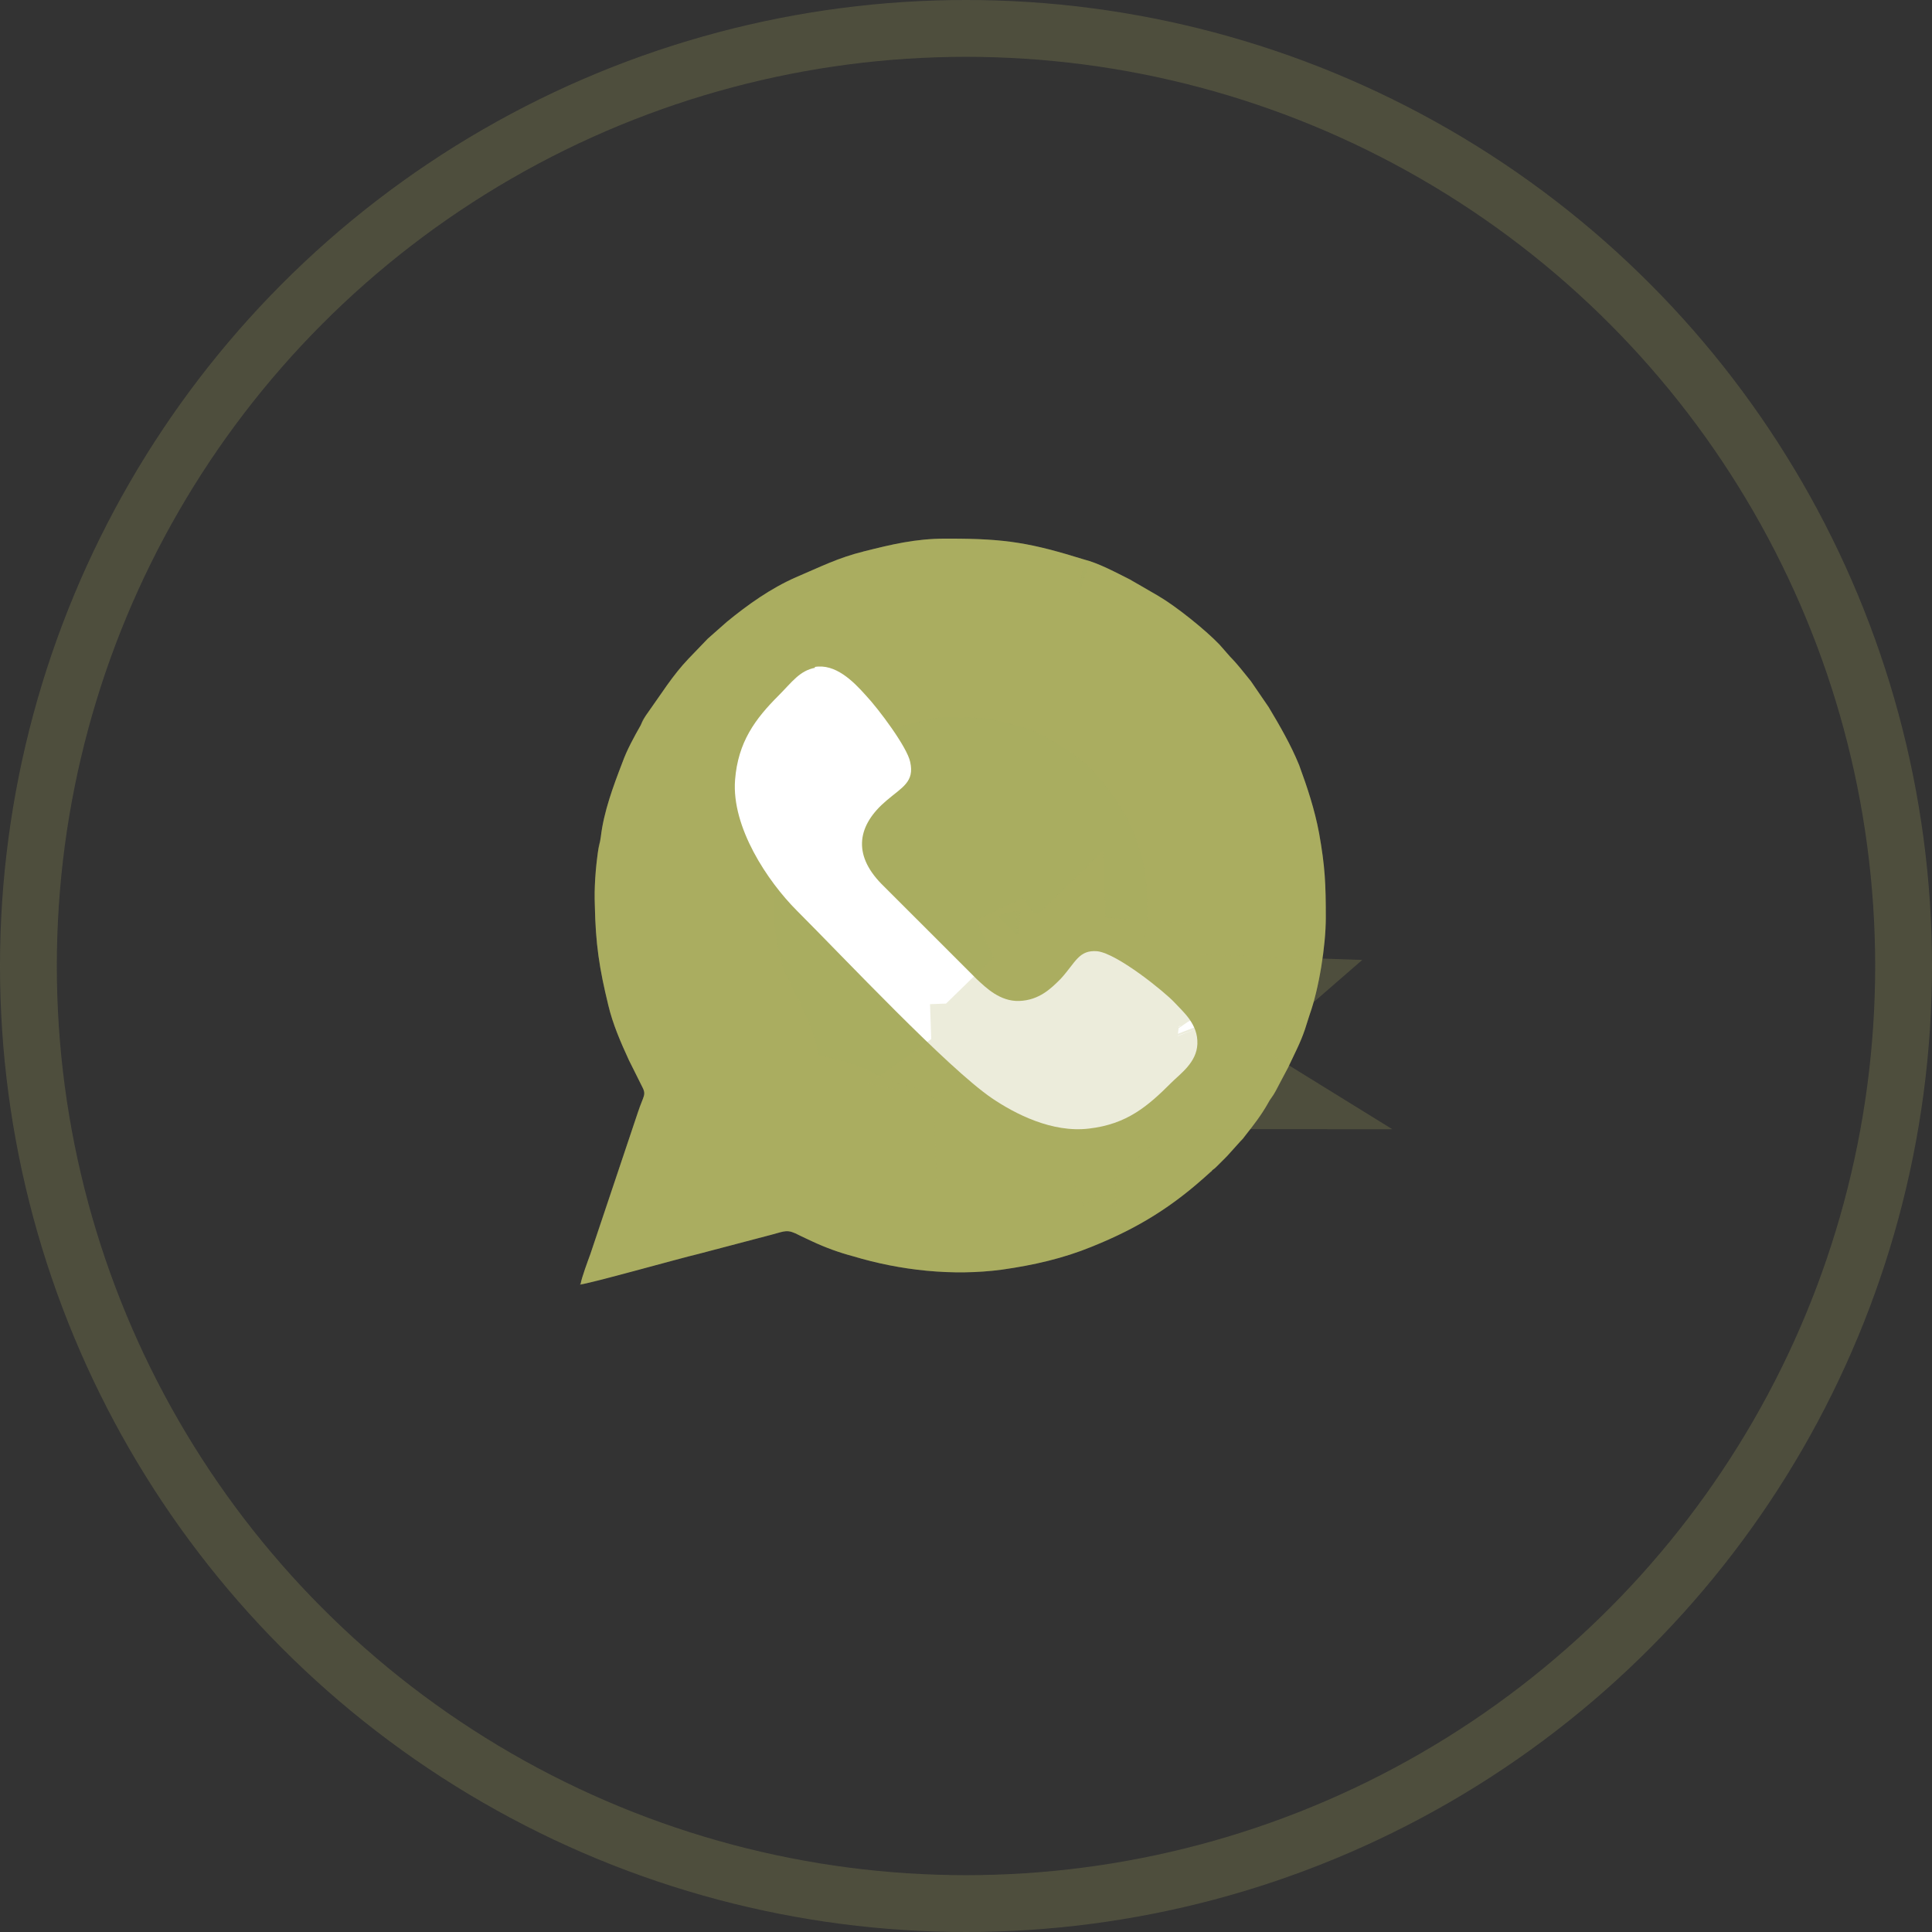 <?xml version="1.0" encoding="UTF-8"?> <svg xmlns="http://www.w3.org/2000/svg" width="34" height="34" viewBox="0 0 34 34" fill="none"><rect x="0" y="0" width="34" height="34" fill="#333333" stroke="none"/><circle cx="17" cy="17" r="16.5" stroke="#A9AD60" stroke-opacity="0.23"></circle><path fill-rule="evenodd" clip-rule="evenodd" d="M10.207 22.604C10.338 22.604 11.996 22.134 12.284 22.069L13.576 21.729C13.825 21.664 13.851 21.625 14.073 21.742C14.151 21.782 14.216 21.808 14.295 21.847C14.517 21.951 14.765 22.043 15.013 22.108C15.836 22.356 16.763 22.461 17.638 22.343C18.186 22.265 18.709 22.147 19.218 21.938C20.028 21.612 20.642 21.233 21.295 20.632C21.321 20.606 21.321 20.619 21.334 20.593C21.373 20.567 21.386 20.554 21.425 20.515L21.569 20.371L21.582 20.358L21.595 20.345L21.83 20.084C21.869 20.045 21.882 20.032 21.909 19.992C22.052 19.81 22.196 19.627 22.313 19.418C22.352 19.34 22.405 19.287 22.444 19.209L22.666 18.791C22.77 18.569 22.888 18.347 22.966 18.112L23.045 17.864C23.214 17.394 23.332 16.636 23.332 16.153C23.332 15.552 23.319 15.252 23.214 14.664C23.136 14.246 23.006 13.854 22.862 13.463C22.718 13.11 22.522 12.771 22.326 12.444L22.013 11.987C21.895 11.843 21.778 11.687 21.647 11.556L21.464 11.347C21.216 11.086 20.694 10.668 20.381 10.485L19.884 10.198C19.649 10.08 19.336 9.91 19.075 9.845C18.147 9.558 17.716 9.479 16.711 9.479H16.632C16.11 9.479 15.679 9.584 15.209 9.702C14.739 9.819 14.438 9.976 14.007 10.159C13.563 10.354 13.159 10.642 12.793 10.942L12.453 11.242L12.44 11.256L12.114 11.595C11.839 11.883 11.63 12.222 11.396 12.549C11.356 12.601 11.304 12.692 11.278 12.758C11.16 12.966 11.03 13.201 10.951 13.424C10.795 13.828 10.625 14.285 10.573 14.729C10.56 14.834 10.534 14.899 10.521 15.004C10.481 15.291 10.455 15.631 10.468 15.931C10.481 16.61 10.547 17.041 10.703 17.681C10.782 18.02 10.925 18.347 11.069 18.66L11.291 19.104C11.382 19.274 11.33 19.261 11.226 19.575L10.39 22.069C10.351 22.174 10.233 22.487 10.22 22.591L10.207 22.604Z" fill="#A9AD60"></path><path d="M13.176 20.209L12.623 20.354L12.717 20.074L12.718 20.072C12.729 20.037 12.739 20.012 12.753 19.976C12.754 19.974 12.755 19.972 12.756 19.97C12.762 19.953 12.777 19.917 12.789 19.884C12.804 19.844 12.831 19.77 12.855 19.677C12.914 19.449 12.939 19.167 12.867 18.854C12.816 18.633 12.729 18.46 12.688 18.381L12.488 17.981C12.349 17.677 12.273 17.489 12.236 17.327L12.233 17.317L12.231 17.307C12.098 16.764 12.051 16.449 12.04 15.901L12.04 15.882L12.039 15.863C12.032 15.69 12.047 15.455 12.077 15.229C12.078 15.226 12.078 15.223 12.079 15.22C12.079 15.218 12.08 15.216 12.081 15.213C12.091 15.168 12.116 15.059 12.133 14.925L12.133 14.925L12.134 14.913C12.16 14.695 12.254 14.414 12.418 13.991L12.427 13.969L12.434 13.947C12.46 13.875 12.519 13.758 12.649 13.528L12.7 13.438L12.708 13.417C12.801 13.287 12.873 13.183 12.933 13.096C13.062 12.909 13.136 12.802 13.25 12.683L13.54 12.381L13.812 12.14C14.115 11.893 14.384 11.713 14.633 11.601C14.768 11.544 14.876 11.497 14.968 11.457C15.232 11.341 15.359 11.285 15.59 11.227C16.064 11.109 16.325 11.052 16.632 11.052H16.711C17.543 11.052 17.817 11.102 18.609 11.347L18.651 11.36L18.692 11.37C18.691 11.37 18.69 11.37 18.69 11.37C18.69 11.37 18.73 11.383 18.826 11.428C18.902 11.463 18.967 11.496 19.047 11.537C19.075 11.551 19.104 11.566 19.137 11.582L19.588 11.844C19.589 11.844 19.589 11.844 19.59 11.844C19.763 11.946 20.145 12.249 20.307 12.412L20.464 12.591L20.498 12.631L20.535 12.668C20.571 12.704 20.595 12.733 20.652 12.805C20.678 12.837 20.71 12.877 20.753 12.93L21.002 13.293C21.177 13.586 21.306 13.818 21.396 14.033C21.525 14.386 21.615 14.67 21.668 14.947C21.749 15.41 21.759 15.613 21.759 16.153C21.759 16.477 21.666 17.052 21.566 17.33L21.555 17.36L21.545 17.39L21.471 17.624C21.445 17.7 21.416 17.761 21.355 17.886C21.33 17.939 21.299 18.004 21.26 18.086L21.076 18.432C21.048 18.472 20.991 18.556 20.934 18.662C20.887 18.743 20.82 18.833 20.677 19.014L20.661 19.032L20.454 19.262L20.371 19.345L20.114 19.516L20.058 19.627C19.618 20.005 19.199 20.25 18.63 20.48L18.63 20.48L18.621 20.483C18.273 20.626 17.89 20.718 17.422 20.785C16.803 20.867 16.106 20.795 15.467 20.602L15.44 20.595L15.413 20.587C15.265 20.548 15.111 20.492 14.977 20.43C14.92 20.402 14.87 20.379 14.839 20.365L14.834 20.363C14.808 20.351 14.795 20.345 14.786 20.341C14.608 20.248 14.241 20.073 13.756 20.097C13.549 20.107 13.382 20.152 13.318 20.169C13.283 20.178 13.245 20.189 13.229 20.194C13.208 20.2 13.192 20.204 13.176 20.209ZM21.1 18.397C21.1 18.397 21.099 18.399 21.096 18.403C21.099 18.4 21.1 18.398 21.1 18.397Z" stroke="#A9AD60" stroke-opacity="0.23" stroke-width="3.145"></path><path fill-rule="evenodd" clip-rule="evenodd" d="M14.347 11.751C14.072 11.803 13.942 11.999 13.707 12.235C13.289 12.652 12.989 13.057 12.936 13.723C12.871 14.559 13.511 15.512 14.02 16.022C14.869 16.871 16.671 18.79 17.455 19.326C17.86 19.6 18.513 19.94 19.166 19.861C19.832 19.783 20.197 19.47 20.615 19.052C20.772 18.895 21.059 18.699 21.072 18.372C21.085 18.02 20.824 17.811 20.668 17.641C20.498 17.458 19.662 16.779 19.309 16.74C18.983 16.714 18.931 16.936 18.669 17.223C18.5 17.393 18.291 17.602 17.938 17.615C17.599 17.628 17.35 17.38 17.194 17.236L15.509 15.552C15 15.029 15.091 14.52 15.6 14.089C15.875 13.854 16.097 13.762 16.018 13.41C15.966 13.149 15.457 12.47 15.235 12.235C15.013 11.986 14.699 11.673 14.334 11.738L14.347 11.751Z" fill="white"></path><path d="M17.844 17.612C17.878 17.642 17.91 17.672 17.941 17.699L17.938 17.615M17.844 17.612L19.202 17.707L19.197 17.751L19.141 18.256C19.119 18.268 19.092 18.28 19.045 18.29C18.95 18.272 18.891 18.248 18.881 18.244L18.88 18.244C18.87 18.24 18.865 18.237 18.865 18.237C18.865 18.237 18.872 18.241 18.887 18.249C18.91 18.262 18.939 18.279 18.973 18.3C18.965 18.3 18.949 18.3 18.924 18.296C18.885 18.29 18.831 18.276 18.763 18.251C18.622 18.199 18.473 18.116 18.34 18.026C18.246 17.961 18.11 17.85 17.941 17.699L17.938 17.615M17.844 17.612C17.875 17.615 17.906 17.616 17.938 17.615M17.844 17.612L18.669 17.223C18.5 17.393 18.291 17.602 17.938 17.615M19.503 18.283C19.507 18.213 19.519 18.148 19.535 18.089C19.54 18.067 19.547 18.047 19.553 18.027C19.557 18.018 19.56 18.008 19.563 18C19.573 17.974 19.583 17.95 19.593 17.928C19.637 17.833 19.684 17.776 19.7 17.757C19.706 17.749 19.71 17.745 19.71 17.745C19.71 17.745 19.703 17.753 19.683 17.771C19.67 17.783 19.663 17.79 19.653 17.798C19.645 17.806 19.634 17.816 19.616 17.832C19.589 17.857 19.547 17.895 19.503 17.94C19.496 17.947 19.489 17.954 19.481 17.962C19.469 17.974 19.456 17.986 19.444 17.998C19.317 18.123 19.243 18.186 19.191 18.223L19.503 18.283ZM19.503 18.283C19.557 18.271 19.616 18.254 19.677 18.23C19.679 18.229 19.682 18.228 19.685 18.227C19.706 18.219 19.726 18.21 19.745 18.201C19.75 18.199 19.755 18.197 19.759 18.195C19.928 18.116 20.037 18.017 20.087 17.966C20.11 17.942 20.123 17.927 20.123 17.927C20.123 17.927 20.123 17.927 20.122 17.928C20.116 17.935 20.108 17.946 20.081 17.981L20.077 17.986C20.03 18.047 19.946 18.156 19.839 18.275C19.837 18.277 19.835 18.279 19.833 18.281L19.808 18.309L19.795 18.322M19.503 18.283L19.795 18.322M19.795 18.322L19.889 18.325L19.925 18.327L19.795 18.322ZM19.439 18.648C19.333 18.731 19.204 18.82 19.053 18.9C19.052 18.901 19.051 18.901 19.05 18.901C18.773 19.049 18.421 19.171 17.997 19.187M19.439 18.648L17.568 19.16C17.704 19.182 17.847 19.192 17.997 19.187M19.439 18.648C19.473 18.676 19.499 18.699 19.518 18.716C19.523 18.72 19.527 18.724 19.529 18.727C19.559 18.758 19.587 18.787 19.605 18.805L19.605 18.805L19.61 18.811C19.633 18.834 19.645 18.846 19.656 18.858C19.666 18.869 19.67 18.873 19.67 18.873C19.67 18.873 19.662 18.864 19.65 18.847C19.63 18.818 19.592 18.759 19.559 18.671L19.909 18.345L19.926 18.33L19.439 18.648ZM17.997 19.187C17.997 19.187 17.997 19.187 17.996 19.187L17.973 18.567L17.975 18.565L17.998 19.186C17.998 19.186 17.998 19.186 17.997 19.187ZM19.529 18.575C19.633 18.486 19.709 18.409 19.757 18.36C19.766 18.351 19.774 18.342 19.781 18.335L19.792 18.325L19.892 18.329L19.922 18.33L19.907 18.343L19.557 18.666C19.555 18.662 19.554 18.657 19.552 18.652C19.543 18.627 19.535 18.601 19.529 18.575Z" stroke="#A9AD60" stroke-opacity="0.23" stroke-width="3.145"></path></svg> 